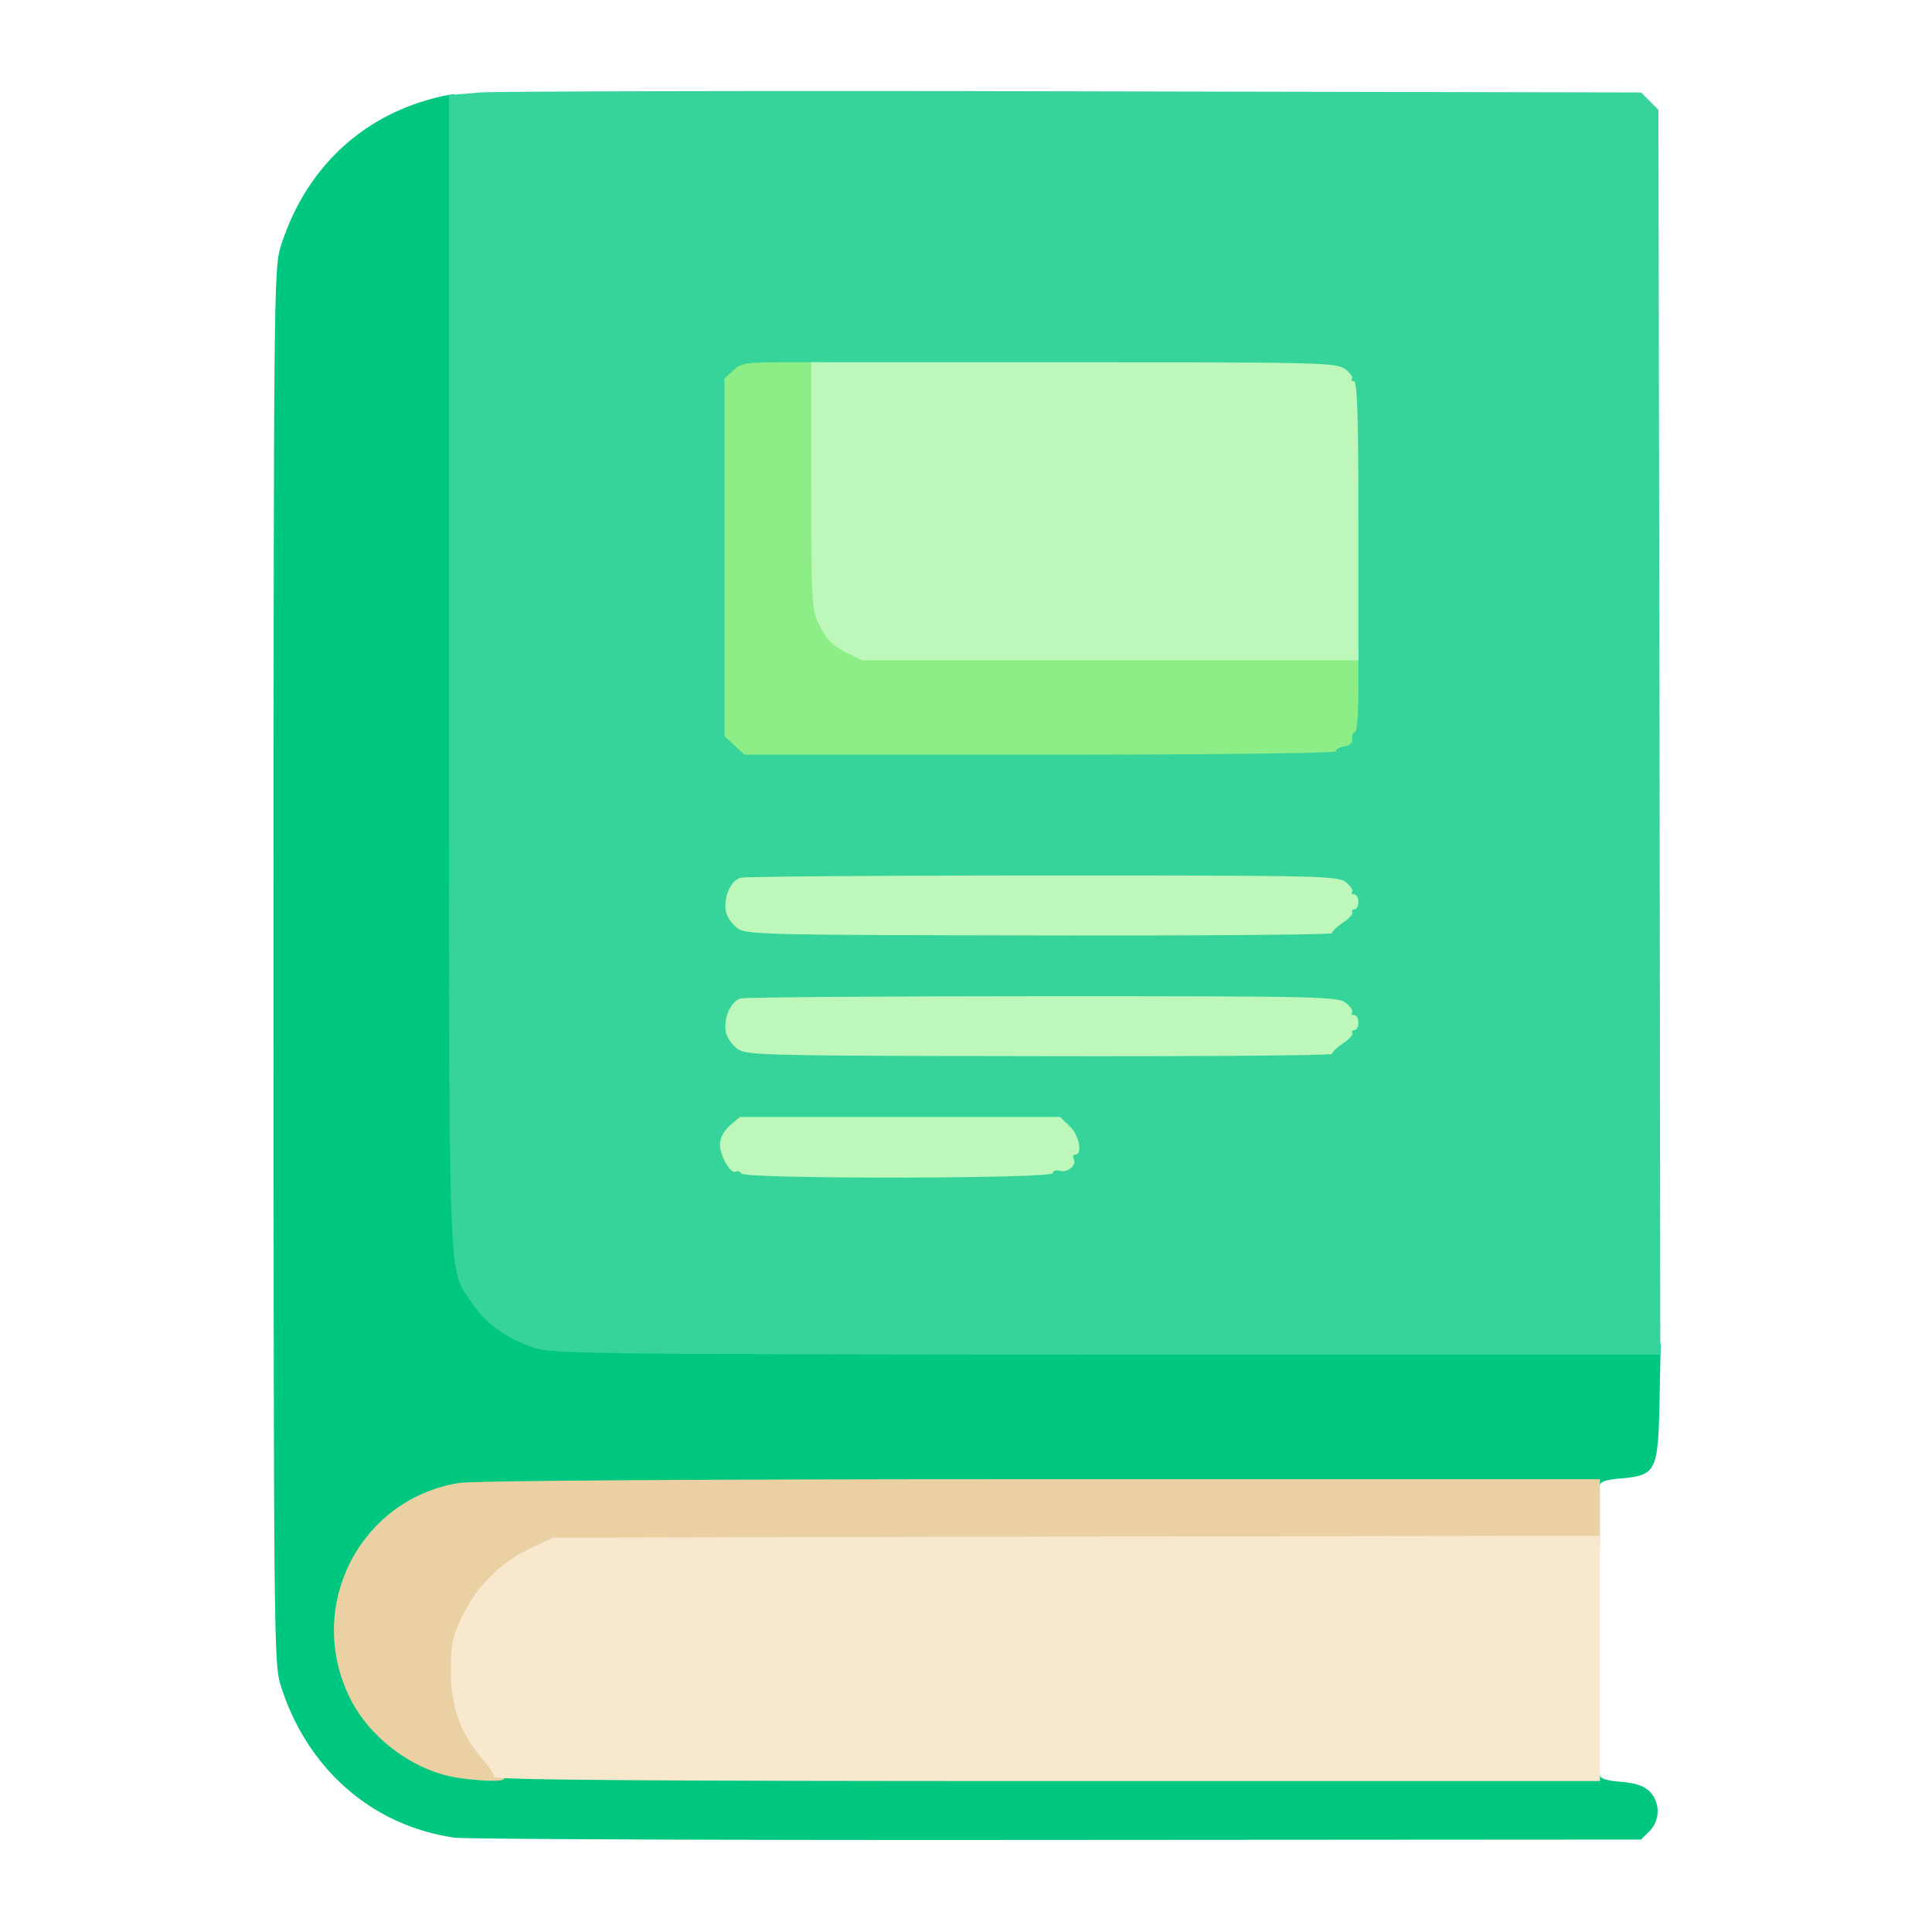 <svg class="img-fluid" id="outputsvg" xmlns="http://www.w3.org/2000/svg" style="transform: none; transform-origin: 50% 50%; cursor: move;" width="512" height="512" viewBox="0 0 5120 5120"><g id="l6sWWikfg6ezd9e3kR4nQdf" fill="rgb(0,199,128)" style="transform: none;"><g><path id="pyAgYVjrM" d="M1204 4870 c-220 -32 -392 -184 -461 -406 -17 -56 -18 -142 -18 -1904 0 -1762 1 -1848 18 -1904 61 -196 198 -334 386 -390 30 -9 63 -16 73 -16 17 0 18 63 20 1533 l3 1532 26 56 c33 71 87 125 158 158 l56 26 1468 3 1468 2 -3 155 c-4 184 -9 195 -102 203 -39 3 -56 9 -56 18 0 12 -228 14 -1467 14 -905 0 -1491 4 -1527 10 -125 20 -237 103 -292 215 -25 52 -29 71 -29 145 0 74 4 93 29 145 55 111 162 192 285 215 35 6 573 10 1527 10 1245 0 1474 2 1474 14 0 9 17 15 56 18 38 3 62 11 76 26 28 28 28 77 -1 105 l-22 22 -1547 1 c-851 1 -1570 -2 -1598 -6z"></path></g></g><g id="l6VkgjFxboCkyDmwGKQvSAW" fill="rgb(54,212,155)" style="transform: none;"><g><path id="pXMYnSuFN" d="M1413 3571 c-72 -24 -127 -65 -163 -119 -64 -96 -60 3 -60 -1673 l0 -1527 83 -7 c45 -3 756 -5 1579 -3 l1497 3 23 23 23 23 3 1649 2 1650 -1467 0 c-1386 -1 -1471 -2 -1520 -19z m1347 -491 c0 -5 11 -10 25 -10 21 0 25 -5 25 -30 0 -19 -7 -33 -19 -40 -13 -6 -160 -10 -409 -10 -379 0 -390 1 -416 21 -29 23 -25 42 15 64 30 16 779 21 779 5z m761 -338 c33 -31 31 -59 -5 -67 -11 -3 -362 -4 -779 -3 -661 3 -759 5 -767 18 -16 26 -11 44 18 62 24 15 96 16 765 17 l738 1 30 -28z m0 -320 c33 -31 31 -59 -5 -67 -11 -3 -362 -4 -779 -3 -661 3 -759 5 -767 18 -16 26 -11 44 18 62 24 15 96 16 765 17 l738 1 30 -28z m-11 -462 c0 -5 9 -10 20 -10 13 0 20 -7 20 -20 0 -11 5 -20 10 -20 7 0 10 -150 10 -430 l0 -430 -27 -30 -26 -30 -761 0 -760 0 -23 22 -23 21 0 444 0 444 26 24 27 25 753 0 c496 0 754 -3 754 -10z"></path></g></g><g id="l1mB6QIH8bRwMJ9Z44etSdH" fill="rgb(141,237,134)" style="transform: none;"><g><path id="pzyTIOFtl" d="M1946 1975 l-26 -24 0 -474 0 -474 23 -21 c21 -20 34 -22 130 -22 l107 0 0 313 c0 304 1 314 23 357 16 33 34 51 67 68 l44 22 643 0 643 0 0 110 c0 61 -4 110 -9 110 -5 0 -8 8 -7 17 0 12 -7 19 -21 21 -13 2 -23 8 -23 13 0 5 -307 9 -784 9 l-783 0 -27 -25z"></path></g></g><g id="l5SSfiOq5W3mw5FJXAHtGlZ" fill="rgb(234,208,162)" style="transform: none;"><g><path id="pwvcxMofU" d="M1200 4709 c-112 -22 -223 -107 -273 -210 -119 -241 26 -526 289 -569 36 -6 627 -10 1542 -10 l1482 0 0 90 0 90 -1373 2 -1372 3 -57 27 c-122 57 -211 182 -211 297 0 66 32 146 82 203 18 20 31 47 31 62 0 25 -3 26 -47 25 -27 -1 -68 -5 -93 -10z"></path></g></g><g id="l5ebjuMJ6sHXnxZSqaleGYf" fill="rgb(190,247,186)" style="transform: none;"><g><path id="p0Ft5ZXqL" d="M1965 3110 c-4 -6 -10 -8 -15 -5 -13 8 -42 -41 -42 -72 0 -17 10 -36 26 -50 l27 -23 424 0 424 0 25 24 c26 23 36 76 15 76 -5 0 -7 5 -4 10 10 17 -14 38 -35 33 -11 -3 -20 0 -20 6 0 15 -816 16 -825 1z"></path><path id="p1Vb0JQ7Z" d="M1958 2782 c-15 -9 -30 -29 -34 -45 -8 -37 12 -84 39 -91 12 -3 373 -6 803 -6 746 0 782 1 802 19 12 10 19 21 15 25 -3 3 -1 6 5 6 7 0 12 9 12 20 0 11 -5 20 -11 20 -5 0 -8 4 -5 8 2 4 -9 17 -25 27 -16 11 -29 23 -29 28 0 4 -348 7 -772 6 -699 -1 -776 -2 -800 -17z"></path><path id="pCe3unLPi" d="M1958 2462 c-15 -9 -30 -29 -34 -45 -8 -37 12 -84 39 -91 12 -3 373 -6 803 -6 746 0 782 1 802 19 12 10 19 21 15 25 -3 3 -1 6 5 6 7 0 12 9 12 20 0 11 -5 20 -11 20 -5 0 -8 4 -5 8 2 4 -9 17 -25 27 -16 11 -29 23 -29 28 0 4 -348 7 -772 6 -699 -1 -776 -2 -800 -17z"></path><path id="pUeCM2xsw" d="M2240 1728 c-33 -17 -51 -35 -67 -68 -22 -43 -23 -52 -23 -372 l0 -328 696 0 c664 0 697 1 720 19 13 10 20 21 17 25 -3 3 -1 6 5 6 9 0 12 95 12 370 l0 370 -658 0 -658 0 -44 -22z"></path></g></g><g id="l5ldnbOUA1Zyc8Xch4tPrdf" fill="rgb(247,232,206)" style="transform: none;"><g><path id="p1xZjXXMF" d="M1310 4709 c0 -6 -14 -27 -31 -47 -58 -66 -84 -136 -84 -232 0 -76 3 -92 32 -151 39 -79 102 -140 181 -177 l57 -27 1388 -3 1387 -2 0 325 0 325 -1465 0 c-1073 0 -1465 -3 -1465 -11z"></path></g></g></svg>